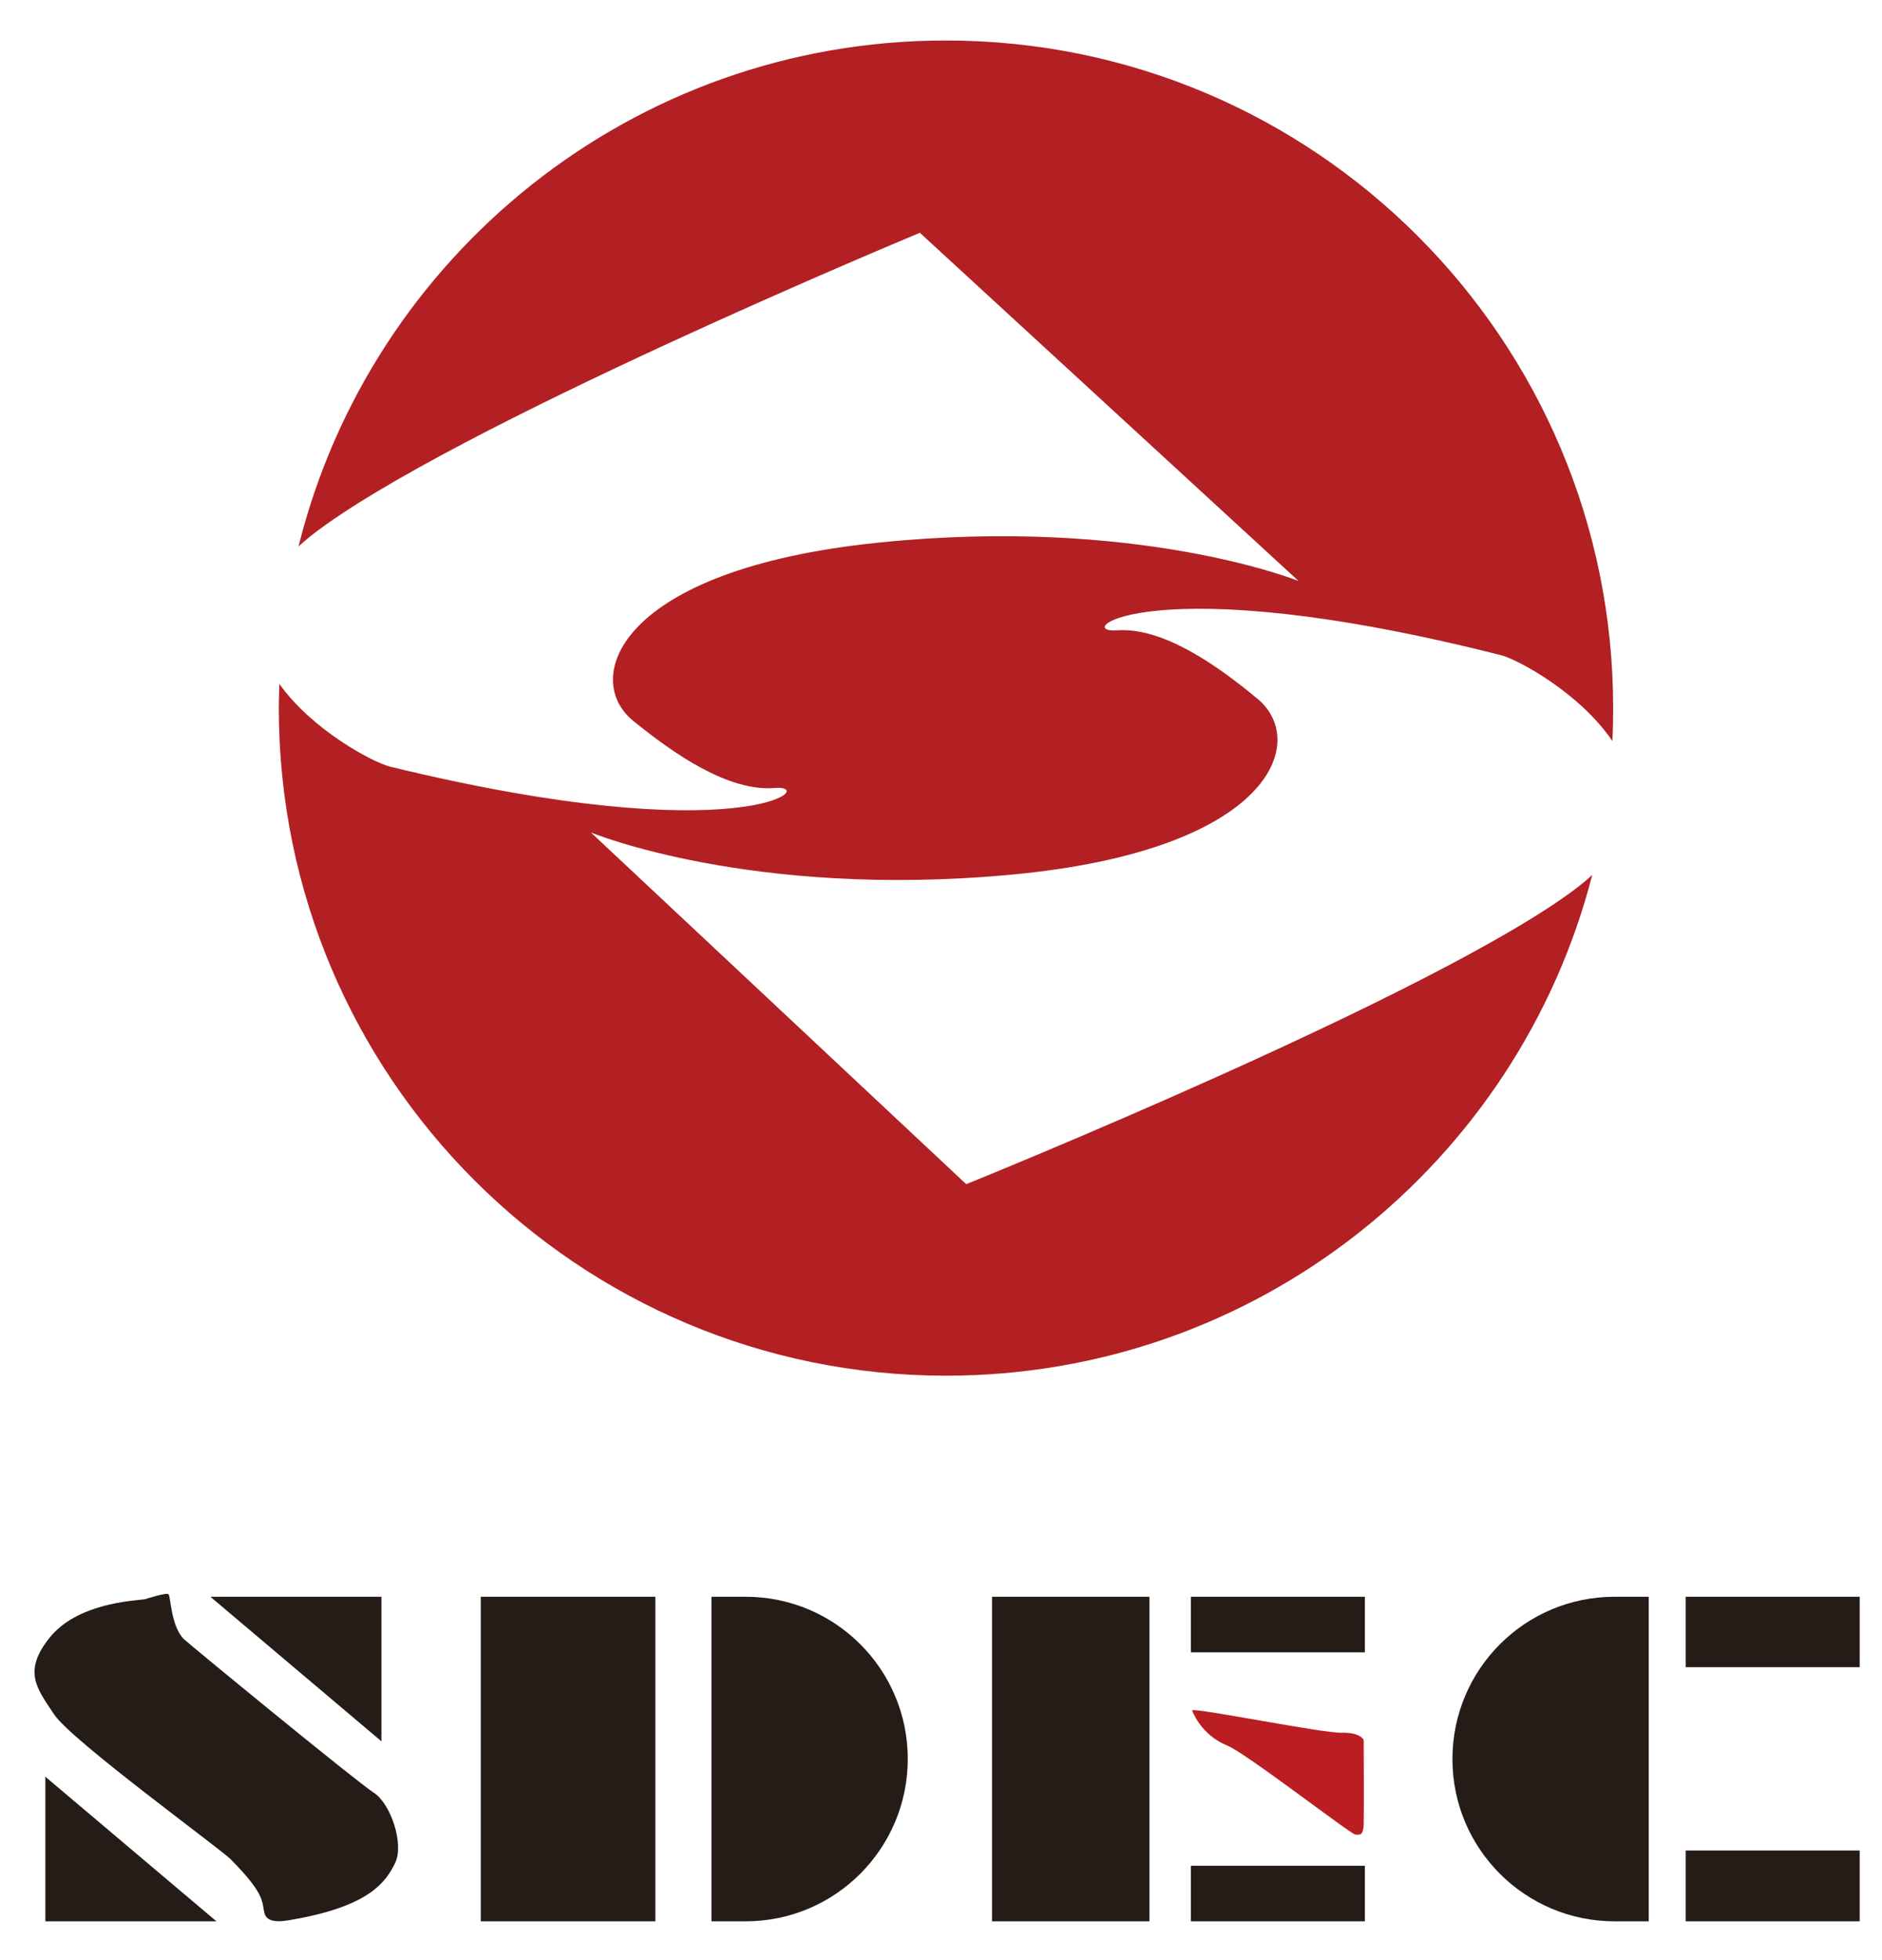 <?xml version="1.0" encoding="utf-8"?>
<!-- Generator: Adobe Illustrator 28.0.0, SVG Export Plug-In . SVG Version: 6.00 Build 0)  -->
<svg version="1.1" id="图层_1" xmlns="http://www.w3.org/2000/svg" xmlns:xlink="http://www.w3.org/1999/xlink" x="0px" y="0px"
	 viewBox="0 0 96.26 100.17" style="enable-background:new 0 0 96.26 100.17;" xml:space="preserve">
<style type="text/css">
	.st0{fill:#B22023;}
	.st1{fill:#251C18;}
	.st2{fill:#BB1E22;}
</style>
<g>
	<path class="st0" d="M80.67,45.37c-7.09,5.41-31.25,15.16-31.25,15.16l-19.2-17.98c0,0,8.19,3.4,21.5,2.16
		c13.32-1.24,15.23-6.8,12.61-8.98c-2.09-1.74-4.86-3.68-7.21-3.51s1.6-3.3,19.65,1.27c0.9,0.23,4.06,1.96,5.7,4.39
		c0.03-0.56,0.04-1.12,0.04-1.68c0-18.85-15.28-34.13-34.13-34.13c-16,0-29.42,11.01-33.11,25.86c0.21-0.19,0.43-0.38,0.67-0.57
		c7.04-5.48,31.11-15.46,31.11-15.46l19.37,17.8c0,0-8.22-3.33-21.52-1.96c-13.3,1.37-15.16,6.95-12.52,9.1
		c2.11,1.72,4.89,3.63,7.24,3.44c2.35-0.2-1.57,3.31-19.66-1.09c-0.89-0.22-3.99-1.87-5.67-4.23c-0.01,0.41-0.03,0.82-0.03,1.23
		c0,18.85,15.28,34.13,34.13,34.13c15.91,0,29.27-10.88,33.05-25.6C81.21,44.94,80.95,45.15,80.67,45.37z"/>
	<g>
		<path class="st1" d="M7.4,81.75c0,0,1.11-0.36,1.22-0.26c0.11,0.1,0.12,1.63,0.78,2.29c0.23,0.23,8.83,7.29,9.71,7.85
			s1.57,2.64,1.1,3.6s-1.29,2.15-4.96,2.84c-0.56,0.1-1.53,0.34-1.71-0.24c-0.18-0.59,0.13-0.9-1.74-2.79
			c-0.52-0.53-8.14-6.07-9.02-7.39c-0.88-1.32-1.64-2.2-0.24-3.94S6.73,81.83,7.4,81.75z"/>
		<polygon class="st1" points="2.32,90.82 2.32,98.21 11.07,98.21 		"/>
		<polygon class="st1" points="19.51,89.01 19.51,81.62 10.76,81.62 		"/>
		<rect x="24.59" y="81.62" class="st1" width="8.93" height="16.59"/>
		<rect x="50.74" y="81.62" class="st1" width="8.05" height="16.59"/>
		<path class="st1" d="M38.14,98.21h-1.75V81.62h1.75c4.58,0,8.29,3.71,8.29,8.29v0C46.43,94.49,42.72,98.21,38.14,98.21z"/>
		<path class="st1" d="M82.58,98.21h1.75V81.62h-1.75c-4.58,0-8.29,3.71-8.29,8.29v0C74.28,94.49,78,98.21,82.58,98.21z"/>
		<rect x="60.91" y="81.62" class="st1" width="8.9" height="2.84"/>
		<rect x="60.91" y="95.37" class="st1" width="8.9" height="2.84"/>
		<rect x="86.22" y="81.62" class="st1" width="8.9" height="3.6"/>
		<rect x="86.22" y="94.59" class="st1" width="8.9" height="3.62"/>
		<path class="st2" d="M60.97,87.42c0,0,0.42,1.25,1.81,1.81c0.96,0.39,6.33,4.55,6.55,4.55s0.39,0.07,0.42-0.51
			c0.02-0.59,0-4.33,0-4.33s-0.15-0.39-1.12-0.37C67.65,88.6,61.28,87.31,60.97,87.42z"/>
	</g>
</g>
</svg>

